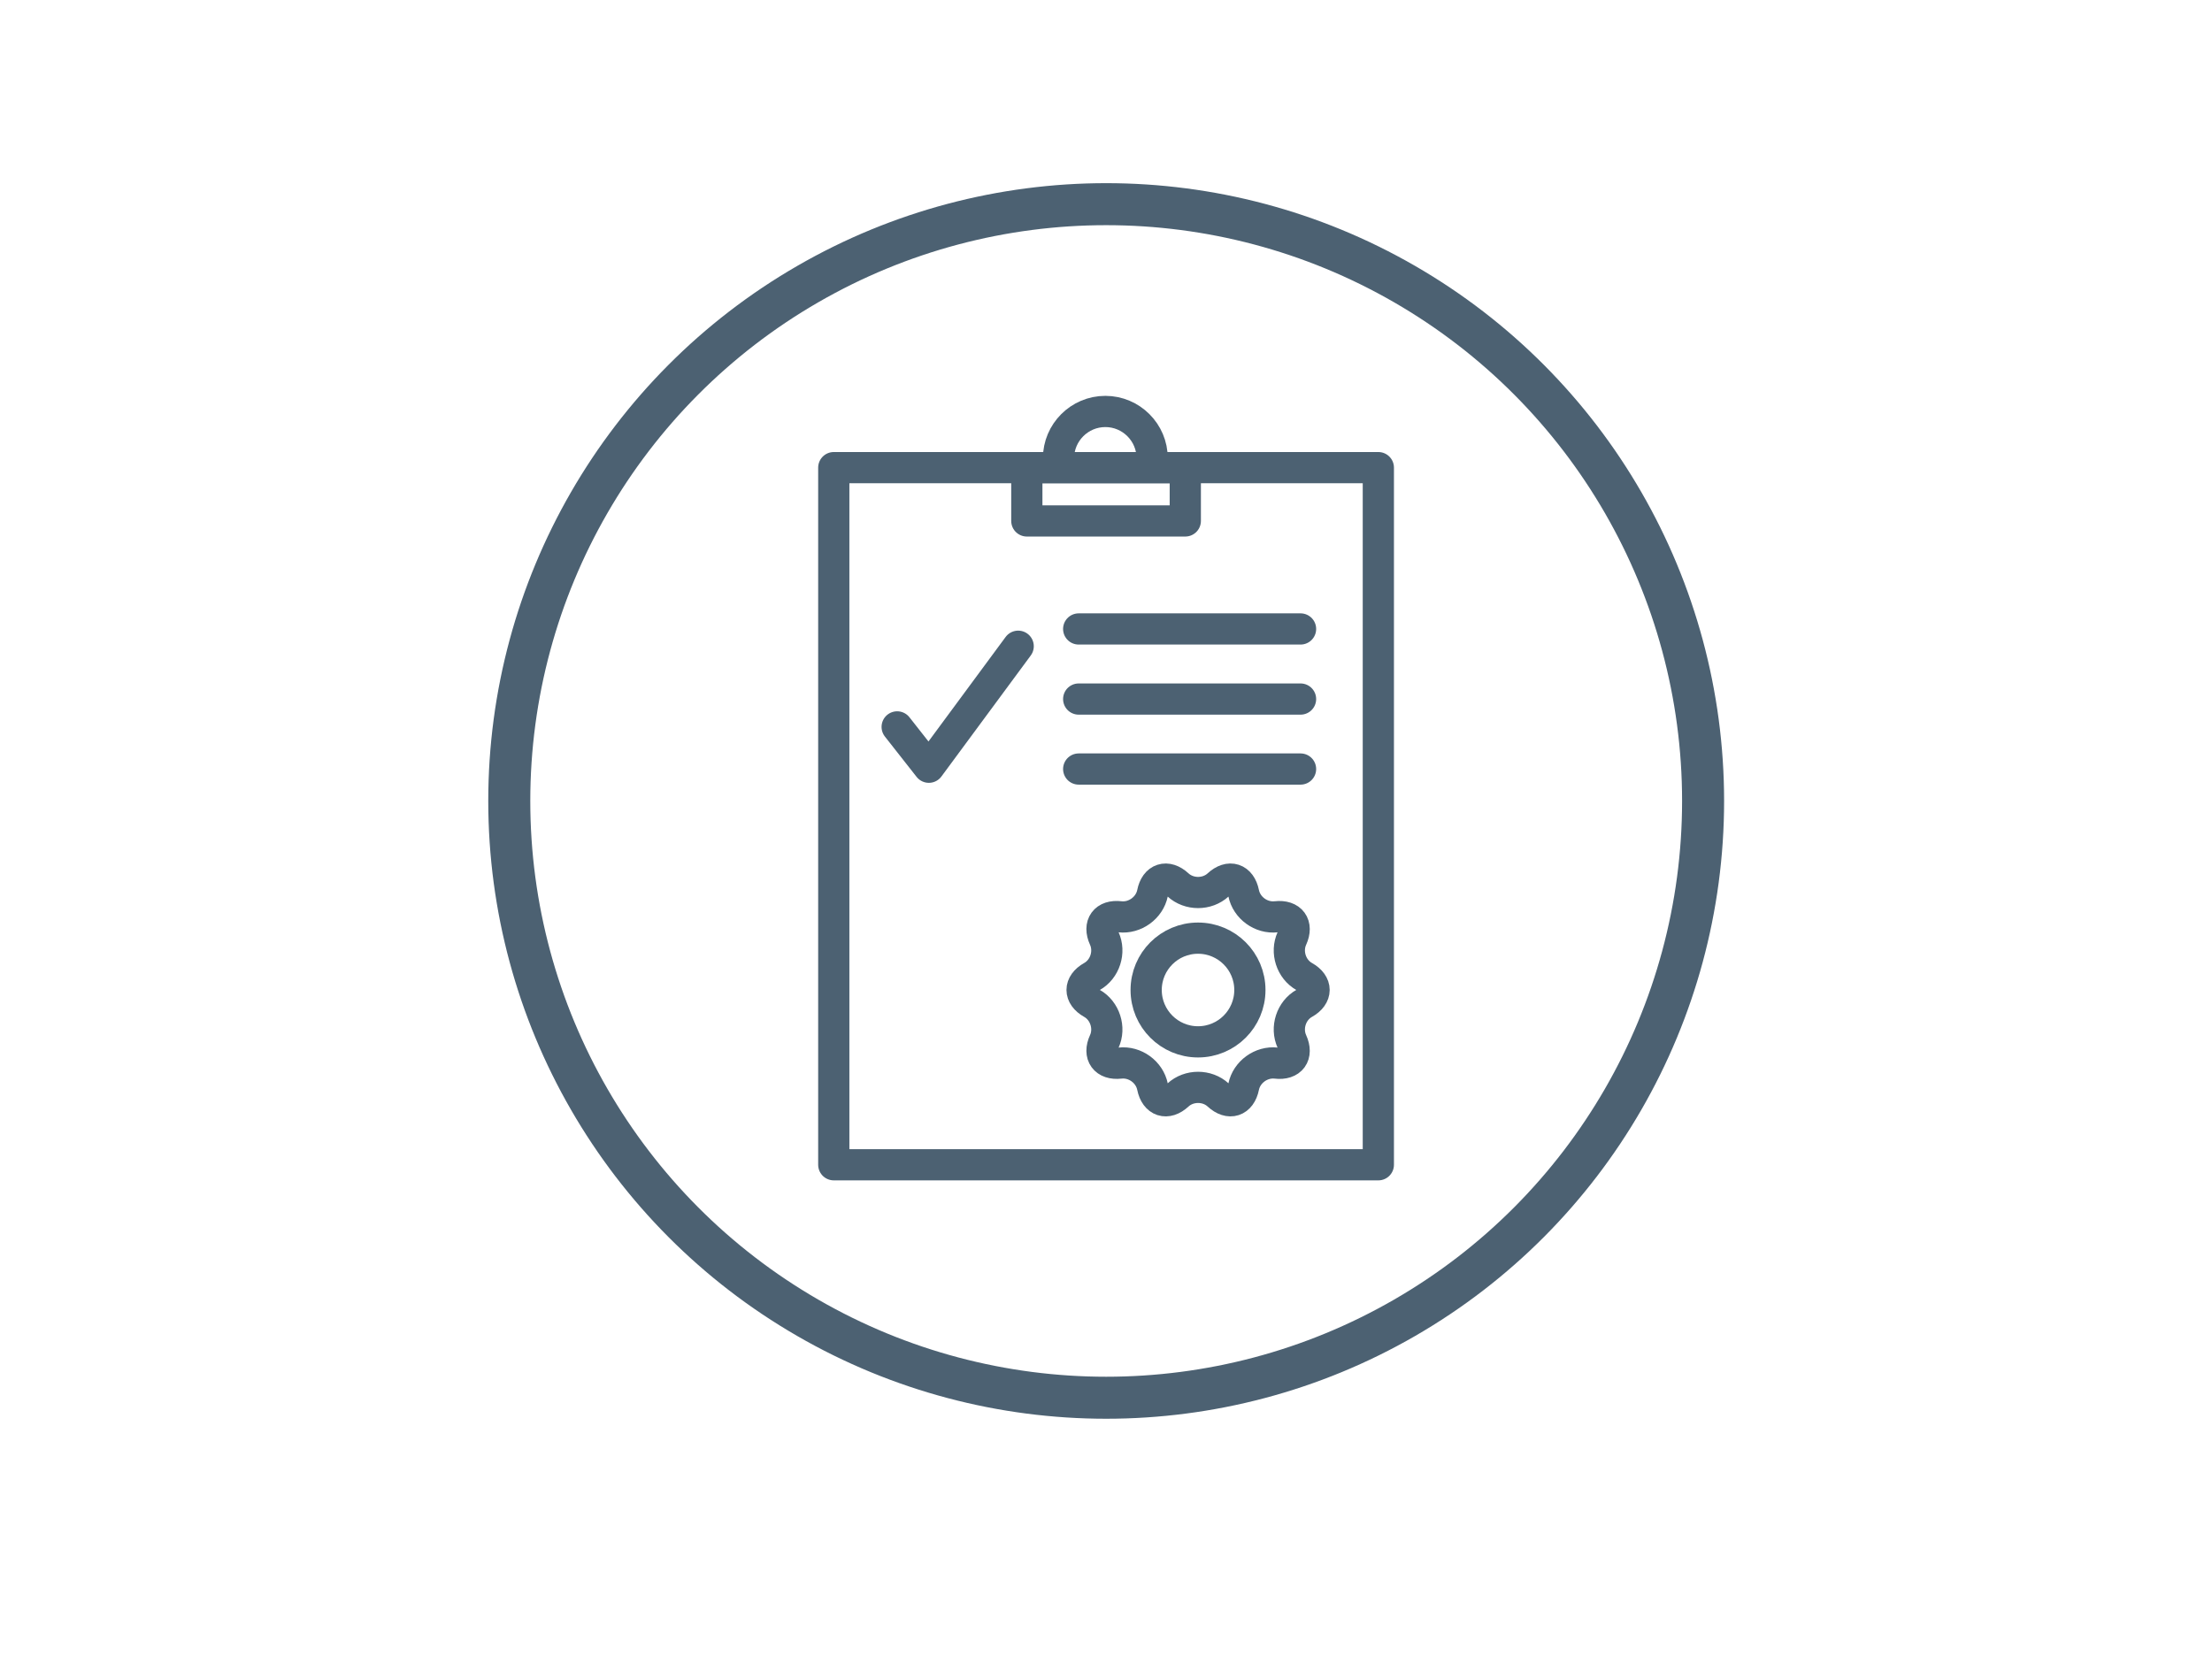 <?xml version="1.0" encoding="UTF-8"?> <!-- Generator: Adobe Illustrator 25.2.1, SVG Export Plug-In . SVG Version: 6.00 Build 0) --> <svg xmlns="http://www.w3.org/2000/svg" xmlns:xlink="http://www.w3.org/1999/xlink" version="1.1" id="Layer_1" x="0px" y="0px" viewBox="0 0 184.25 137.97" style="enable-background:new 0 0 184.25 137.97;" xml:space="preserve"> <style type="text/css"> .st0{fill:none;stroke:#4C6172;stroke-width:3.5;stroke-miterlimit:10;} .st1{fill:none;stroke:#4C6172;stroke-width:2.6;stroke-miterlimit:10;} .st2{fill:none;stroke:#4C6172;stroke-width:2.6;stroke-linejoin:round;stroke-miterlimit:10;} .st3{fill:none;stroke:#4C6172;stroke-width:2.6;stroke-linecap:round;stroke-miterlimit:10;} .st4{fill:#4C6172;} .st5{fill:none;stroke:#4C6172;stroke-width:2.6;stroke-linecap:round;stroke-linejoin:round;stroke-miterlimit:10;} .st6{clip-path:url(#SVGID_2_);} </style> <circle class="st0" cx="92.14" cy="66.73" r="49.72"></circle> <rect x="69.45" y="38.96" class="st2" width="45.36" height="58.08"></rect> <rect x="85.53" y="38.96" class="st2" width="13.2" height="4.44"></rect> <path class="st2" d="M88.17,38.18c0-2.15,1.75-3.9,3.9-3.9c2.15,0,3.9,1.75,3.9,3.9"></path> <polyline class="st5" points="74.73,60.56 77.37,63.92 84.81,53.84 "></polyline> <line class="st5" x1="89.85" y1="58.24" x2="108.33" y2="58.24"></line> <line class="st5" x1="89.85" y1="52.4" x2="108.33" y2="52.4"></line> <line class="st5" x1="89.85" y1="64.07" x2="108.33" y2="64.07"></line> <g> <path class="st5" d="M98.12,73.72c0.92,0.85,2.43,0.85,3.35,0c0.92-0.85,1.87-0.54,2.12,0.69c0.25,1.23,1.46,2.11,2.71,1.97 c1.24-0.14,1.83,0.67,1.31,1.8c-0.52,1.14-0.06,2.57,1.03,3.18c1.09,0.61,1.09,1.62,0,2.23c-1.09,0.61-1.55,2.04-1.03,3.18 s-0.07,1.95-1.31,1.8c-1.24-0.14-2.46,0.74-2.71,1.97s-1.2,1.54-2.12,0.69c-0.92-0.85-2.43-0.85-3.35,0 c-0.92,0.85-1.87,0.54-2.12-0.69c-0.25-1.23-1.46-2.11-2.71-1.97c-1.24,0.14-1.83-0.67-1.31-1.8s0.06-2.57-1.03-3.18 c-1.09-0.61-1.09-1.62,0-2.23c1.09-0.61,1.55-2.04,1.03-3.18c-0.52-1.14,0.07-1.95,1.31-1.8c1.24,0.14,2.46-0.74,2.71-1.97 C96.24,73.18,97.2,72.87,98.12,73.72z"></path> </g> <circle class="st5" cx="99.79" cy="82.48" r="4.32"></circle> </svg> 